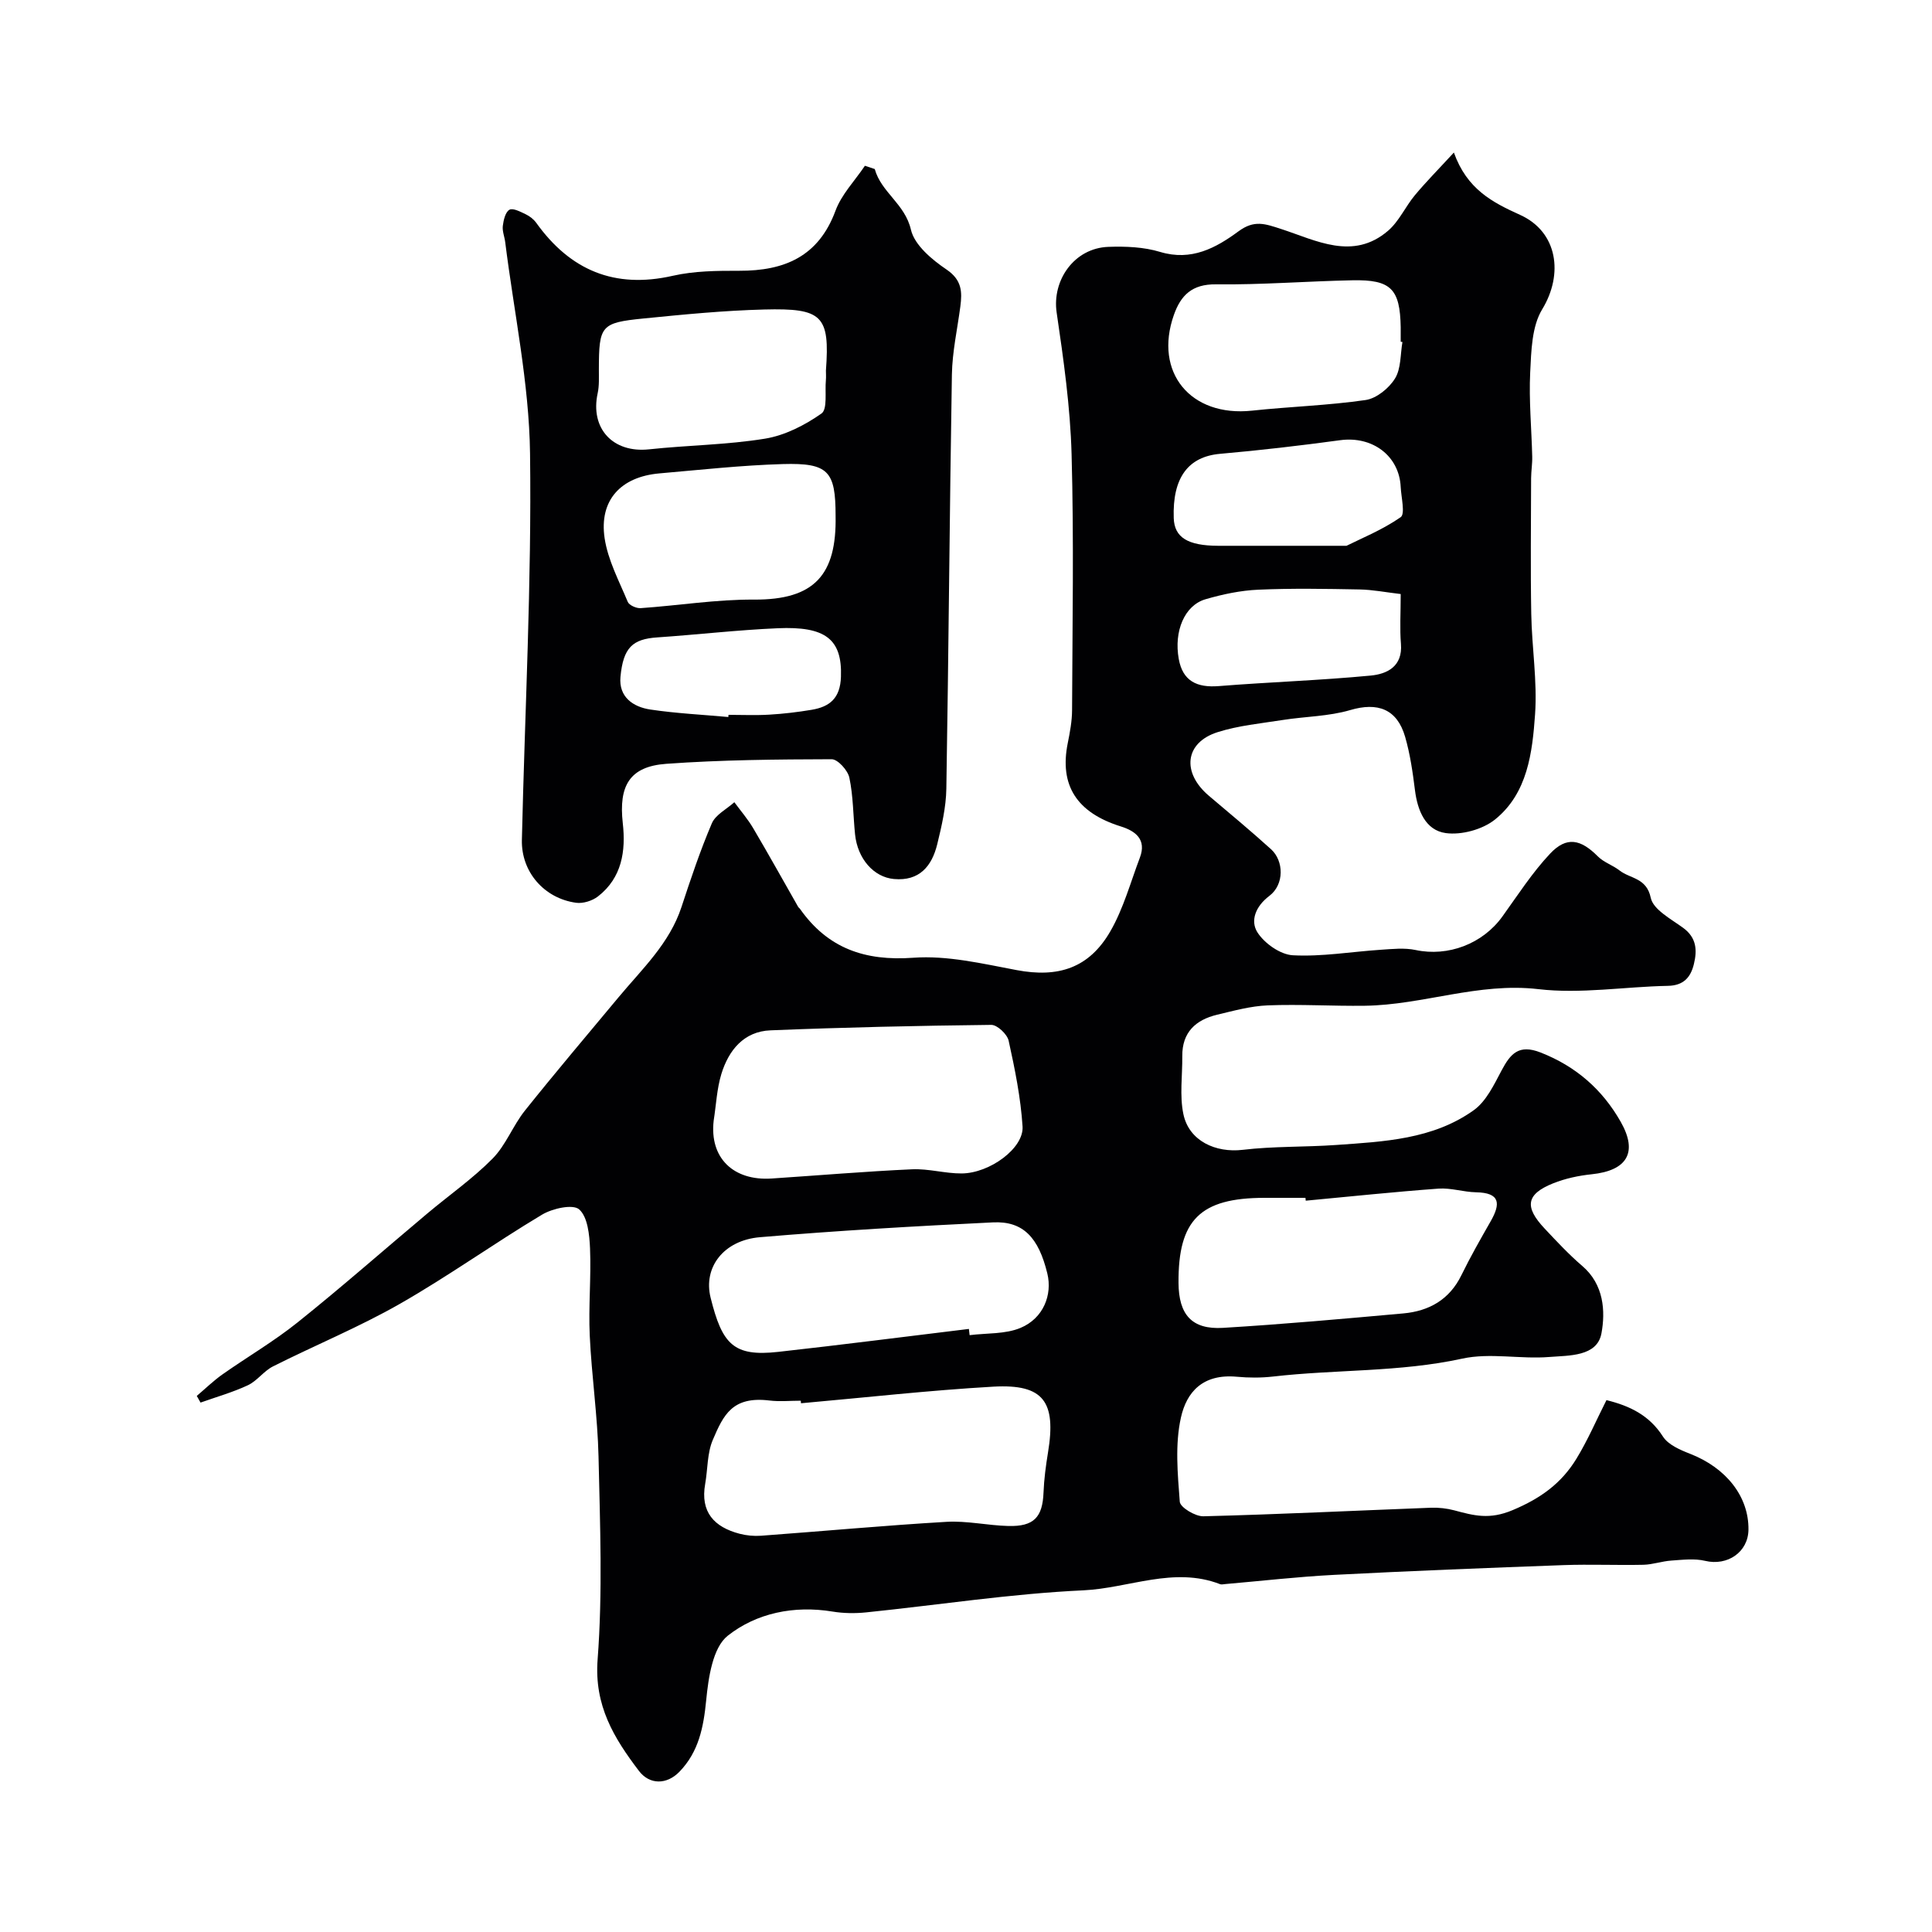 <svg enable-background="new 0 0 400 400" viewBox="0 0 400 400" xmlns="http://www.w3.org/2000/svg"><path d="m332.6 289.88c4.93 1.21 8.9 3.18 11.7 7.55 1.09 1.7 3.56 2.76 5.61 3.56 7.48 2.91 12.18 8.86 12.09 15.72-.06 4.66-4.37 7.55-8.96 6.45-2.22-.53-4.67-.22-7.01-.06-1.93.13-3.84.82-5.76.87-5.52.12-11.05-.13-16.56.07-15.84.58-31.68 1.2-47.5 2.02-7.55.39-15.07 1.26-22.6 1.91-.33.03-.71.13-.99.02-9.59-3.72-18.89.83-28.31 1.27-15.04.7-30.01 3.03-45.01 4.57-2.28.23-4.66.2-6.92-.17-7.98-1.32-15.79.31-21.72 5.01-3.11 2.47-3.99 8.68-4.45 13.34-.55 5.6-1.54 10.67-5.53 14.8-2.64 2.73-6.2 2.73-8.4-.17-5.16-6.79-9.28-13.51-8.55-23.06 1.06-13.92.5-27.98.19-41.97-.19-8.38-1.43-16.72-1.82-25.1-.28-6 .31-12.03.06-18.03-.12-2.82-.48-6.52-2.25-8.09-1.3-1.14-5.54-.2-7.7 1.1-9.92 5.94-19.36 12.71-29.39 18.44-8.47 4.84-17.57 8.57-26.3 12.97-1.91.96-3.28 3-5.2 3.9-3.14 1.47-6.52 2.42-9.8 3.59-.26-.46-.52-.92-.78-1.38 1.76-1.49 3.43-3.12 5.31-4.45 5.17-3.64 10.68-6.85 15.6-10.8 9.11-7.29 17.87-15.01 26.81-22.51 4.51-3.79 9.39-7.2 13.51-11.36 2.76-2.79 4.21-6.81 6.69-9.93 6.35-7.95 12.94-15.72 19.45-23.54 4.86-5.83 10.5-11.09 12.98-18.62 1.92-5.84 3.88-11.7 6.29-17.34.77-1.79 3.06-2.93 4.66-4.37 1.31 1.79 2.78 3.48 3.9 5.38 3.18 5.39 6.22 10.86 9.32 16.3.08.14.25.23.34.36 5.76 8.21 13.45 10.89 23.5 10.16 7.04-.51 14.33 1.23 21.39 2.56 8.58 1.62 14.99-.38 19.41-8.06 2.7-4.69 4.16-10.11 6.1-15.23 1.42-3.75-.91-5.51-3.93-6.45-9.14-2.86-12.77-8.5-11-17.27.45-2.24.88-4.53.89-6.8.07-17.66.39-35.34-.1-52.99-.27-9.8-1.66-19.61-3.09-29.33-.99-6.69 3.63-13.35 10.69-13.61 3.58-.13 7.36.02 10.74 1.05 6.47 1.95 11.55-.83 16.22-4.27 3.26-2.4 5.46-1.58 8.88-.46 7.16 2.32 14.82 6.59 22.09.34 2.28-1.96 3.59-5.01 5.57-7.38 2.3-2.76 4.83-5.31 8.05-8.81 2.72 7.62 7.99 10.32 13.71 12.91 7.79 3.52 9.01 12.27 4.58 19.54-2.17 3.56-2.27 8.64-2.49 13.08-.28 5.79.28 11.61.42 17.42.04 1.48-.22 2.97-.23 4.46-.02 9.37-.14 18.74.03 28.1.12 6.94 1.27 13.91.79 20.79-.56 7.93-1.54 16.35-8.29 21.79-2.58 2.07-6.94 3.26-10.21 2.81-4.18-.58-5.84-4.65-6.37-8.9-.46-3.7-1-7.45-2.03-11.02-1.68-5.81-5.72-7.21-11.36-5.55-4.48 1.32-9.34 1.32-14.01 2.06-4.51.71-9.12 1.14-13.44 2.51-6.81 2.15-7.51 8.36-1.82 13.18 4.32 3.65 8.67 7.27 12.86 11.06 2.67 2.42 2.78 7.3-.35 9.67-2.92 2.21-3.93 5.18-2.49 7.5 1.45 2.31 4.77 4.66 7.38 4.79 6.01.32 12.09-.74 18.15-1.14 2.41-.16 4.93-.44 7.25.05 6.7 1.43 13.88-1.25 17.98-6.96 3.18-4.42 6.16-9.06 9.87-13 3.41-3.62 6.33-2.99 9.88.58 1.23 1.24 3.1 1.82 4.5 2.92 2.2 1.72 5.58 1.47 6.45 5.65.51 2.45 4.21 4.39 6.72 6.23 2.78 2.04 2.91 4.63 2.21 7.5-.67 2.76-2.15 4.44-5.39 4.5-8.95.17-18.03 1.71-26.82.68-12.4-1.44-23.88 3.28-35.91 3.44-6.7.09-13.4-.34-20.09-.08-3.53.14-7.04 1.11-10.51 1.94-4.43 1.06-7.25 3.65-7.2 8.57.04 4.02-.58 8.17.23 12.02 1.17 5.56 6.69 8.04 12.28 7.38 6.37-.76 12.86-.55 19.27-1 9.95-.7 20.1-1.15 28.56-7.2 2.59-1.85 4.2-5.29 5.78-8.26 1.84-3.45 3.55-5.45 8.04-3.7 7.36 2.87 12.84 7.7 16.63 14.39 3.59 6.35 1.27 10.07-6.03 10.83-2.7.28-5.47.87-7.99 1.88-5.57 2.24-6 4.85-1.75 9.36 2.51 2.67 5.02 5.37 7.8 7.75 4.48 3.83 4.81 9.38 3.96 13.96-.9 4.83-6.74 4.55-10.81 4.88-5.98.48-12.26-.92-18.01.34-12.97 2.83-26.15 2.21-39.18 3.71-2.47.28-5.01.27-7.49.04-7.06-.65-10.4 3.18-11.57 8.44-1.25 5.58-.68 11.64-.24 17.44.09 1.17 3.21 3.05 4.89 3.01 15.7-.4 31.39-1.17 47.09-1.77 1.61-.06 3.3.13 4.85.54 4.05 1.08 7.27 1.99 12.1-.05 5.85-2.46 10.07-5.56 13.16-10.58 2.38-3.89 4.16-8.06 6.25-12.19zm-166.76.65c-.02-.18-.03-.35-.05-.53-2.17 0-4.36.22-6.49-.04-7.68-.93-9.52 3-11.72 8.15-1.18 2.76-1.04 6.07-1.58 9.12-1.04 5.83 1.86 8.94 7.14 10.32 1.41.37 2.95.51 4.41.41 12.8-.94 25.59-2.13 38.4-2.88 4.23-.25 8.52.75 12.8.86 5.31.14 7.1-1.81 7.3-6.93.11-2.78.48-5.55.93-8.3 1.73-10.52-.93-14.19-11.27-13.62-13.32.76-26.59 2.26-39.87 3.44zm-18.08-58.52c-.9 7.79 4.14 12.5 11.98 11.99 9.69-.64 19.38-1.47 29.08-1.91 3.41-.16 6.86.88 10.28.86 5.82-.04 12.89-5.23 12.61-9.71-.38-5.97-1.59-11.91-2.88-17.77-.29-1.34-2.36-3.29-3.59-3.28-15.24.17-30.49.51-45.72 1.13-5.52.22-8.66 4.12-10.17 9.04-.94 3.08-1.08 6.42-1.59 9.65zm52.84 43.13c.05.43.1.86.15 1.29 3.54-.45 7.38-.18 10.55-1.51 4.72-1.98 6.61-6.83 5.54-11.25-1.81-7.47-5.02-10.89-11.25-10.59-16.1.78-32.2 1.71-48.25 3.07-7.47.63-11.8 6.19-10.21 12.55 2.4 9.62 4.73 12.22 14 11.19 13.17-1.46 26.32-3.16 39.47-4.75zm69.74-26.55c-.02-.2-.04-.39-.06-.59-2.83 0-5.66 0-8.49 0-13.28.01-17.88 4.55-17.79 17.6.04 6.59 2.75 9.7 9.19 9.32 12.46-.75 24.9-1.87 37.34-2.99 5.33-.48 9.56-2.84 12.04-7.92 1.86-3.81 3.97-7.5 6.07-11.18 2.07-3.63 1.97-5.89-3.04-5.98-2.59-.05-5.2-.94-7.75-.76-9.18.67-18.34 1.64-27.51 2.5zm20.02-177.78c-.12-.02-.24-.04-.36-.06 0-1 .01-2 0-3-.14-7.94-2-9.88-9.99-9.72-9.43.19-18.85.95-28.27.84-4.94-.06-7.27 2.27-8.7 6.33-4.2 11.9 3.47 21.18 16.18 19.82 7.83-.84 15.74-1.07 23.52-2.2 2.24-.33 4.82-2.42 6.07-4.44 1.28-2.05 1.1-5.01 1.55-7.57zm-11.58 42.19c2.97-1.49 7.39-3.27 11.21-5.92.98-.68.11-4.1.01-6.26-.31-6.48-5.88-10.59-12.54-9.68-8.26 1.12-16.55 2.09-24.86 2.82-6.58.58-9.88 4.92-9.59 13.32.14 3.97 2.86 5.7 9.19 5.72 8.34.02 16.69 0 26.58 0zm11.22 9.99c-3.09-.36-5.8-.9-8.53-.95-6.98-.13-13.98-.26-20.95.05-3.69.16-7.42.95-10.97 1.99-4.3 1.27-6.54 6.6-5.5 12.36.83 4.6 3.79 5.96 8.27 5.61 10.48-.84 21.01-1.18 31.47-2.18 3.37-.32 6.64-1.87 6.26-6.56-.26-3.13-.05-6.3-.05-10.32z" fill="#010103"/><path d="m181.11 35c1.34 4.85 6.24 7.17 7.49 12.56.74 3.19 4.35 6.2 7.38 8.25 3.17 2.15 3.25 4.59 2.85 7.64-.62 4.7-1.67 9.39-1.75 14.09-.48 28.58-.67 57.16-1.15 85.74-.06 3.86-.97 7.75-1.89 11.53-1.11 4.52-3.69 7.66-8.96 7.18-4.19-.38-7.53-4.19-8.05-9.24-.4-3.92-.37-7.92-1.18-11.74-.32-1.52-2.4-3.83-3.67-3.82-11.42.03-22.86.13-34.24.95-7.58.55-9.87 4.52-9 12.29.65 5.76-.17 11.3-5.13 15.16-1.17.91-3.09 1.52-4.53 1.32-6.64-.91-11.38-6.42-11.23-13 .61-26.67 2.04-53.35 1.69-80.01-.19-14.61-3.32-29.17-5.14-43.76-.14-1.13-.63-2.28-.5-3.36.15-1.21.53-2.87 1.37-3.35.72-.42 2.3.42 3.39.94.82.39 1.63 1.03 2.16 1.76 7.04 9.82 16.21 13.71 28.27 10.97 4.44-1.01 9.17-1.05 13.76-1.04 9.34.03 16.41-2.92 19.93-12.43 1.25-3.39 4.02-6.22 6.09-9.31.66.23 1.35.46 2.04.68zm-10.11 41.71c.84-11.4-.75-12.94-12.77-12.63-8.35.21-16.69 1.03-25.01 1.86-8.84.88-9.21 1.48-9.23 10.53-.01 1.65.1 3.36-.25 4.95-1.59 7.32 3.18 12.41 10.64 11.61 7.99-.86 16.1-.92 24.01-2.21 4.11-.67 8.23-2.78 11.68-5.2 1.29-.9.69-4.52.92-6.91.06-.66.01-1.33.01-2zm2 30.06c0-9.22-1.48-10.96-10.92-10.69-8.53.25-17.04 1.19-25.55 1.93-8.02.7-12.52 5.57-11.35 13.42.68 4.54 2.99 8.85 4.79 13.18.29.7 1.78 1.36 2.66 1.3 7.84-.54 15.66-1.82 23.49-1.77 12.5.07 17.12-5.11 16.88-17.37zm-22.21 41.68c.01-.15.03-.3.04-.45 2.82 0 5.65.13 8.46-.04 2.92-.17 5.85-.52 8.73-1 3.79-.63 5.94-2.41 6.09-6.84.28-7.89-3.33-10.47-13.07-10.05-8.35.36-16.66 1.33-25 1.9-5.05.35-7.01 2.08-7.58 8.18-.38 4.14 2.59 6.21 6.18 6.75 5.35.8 10.76 1.06 16.15 1.55z" fill="#010103"/></svg>